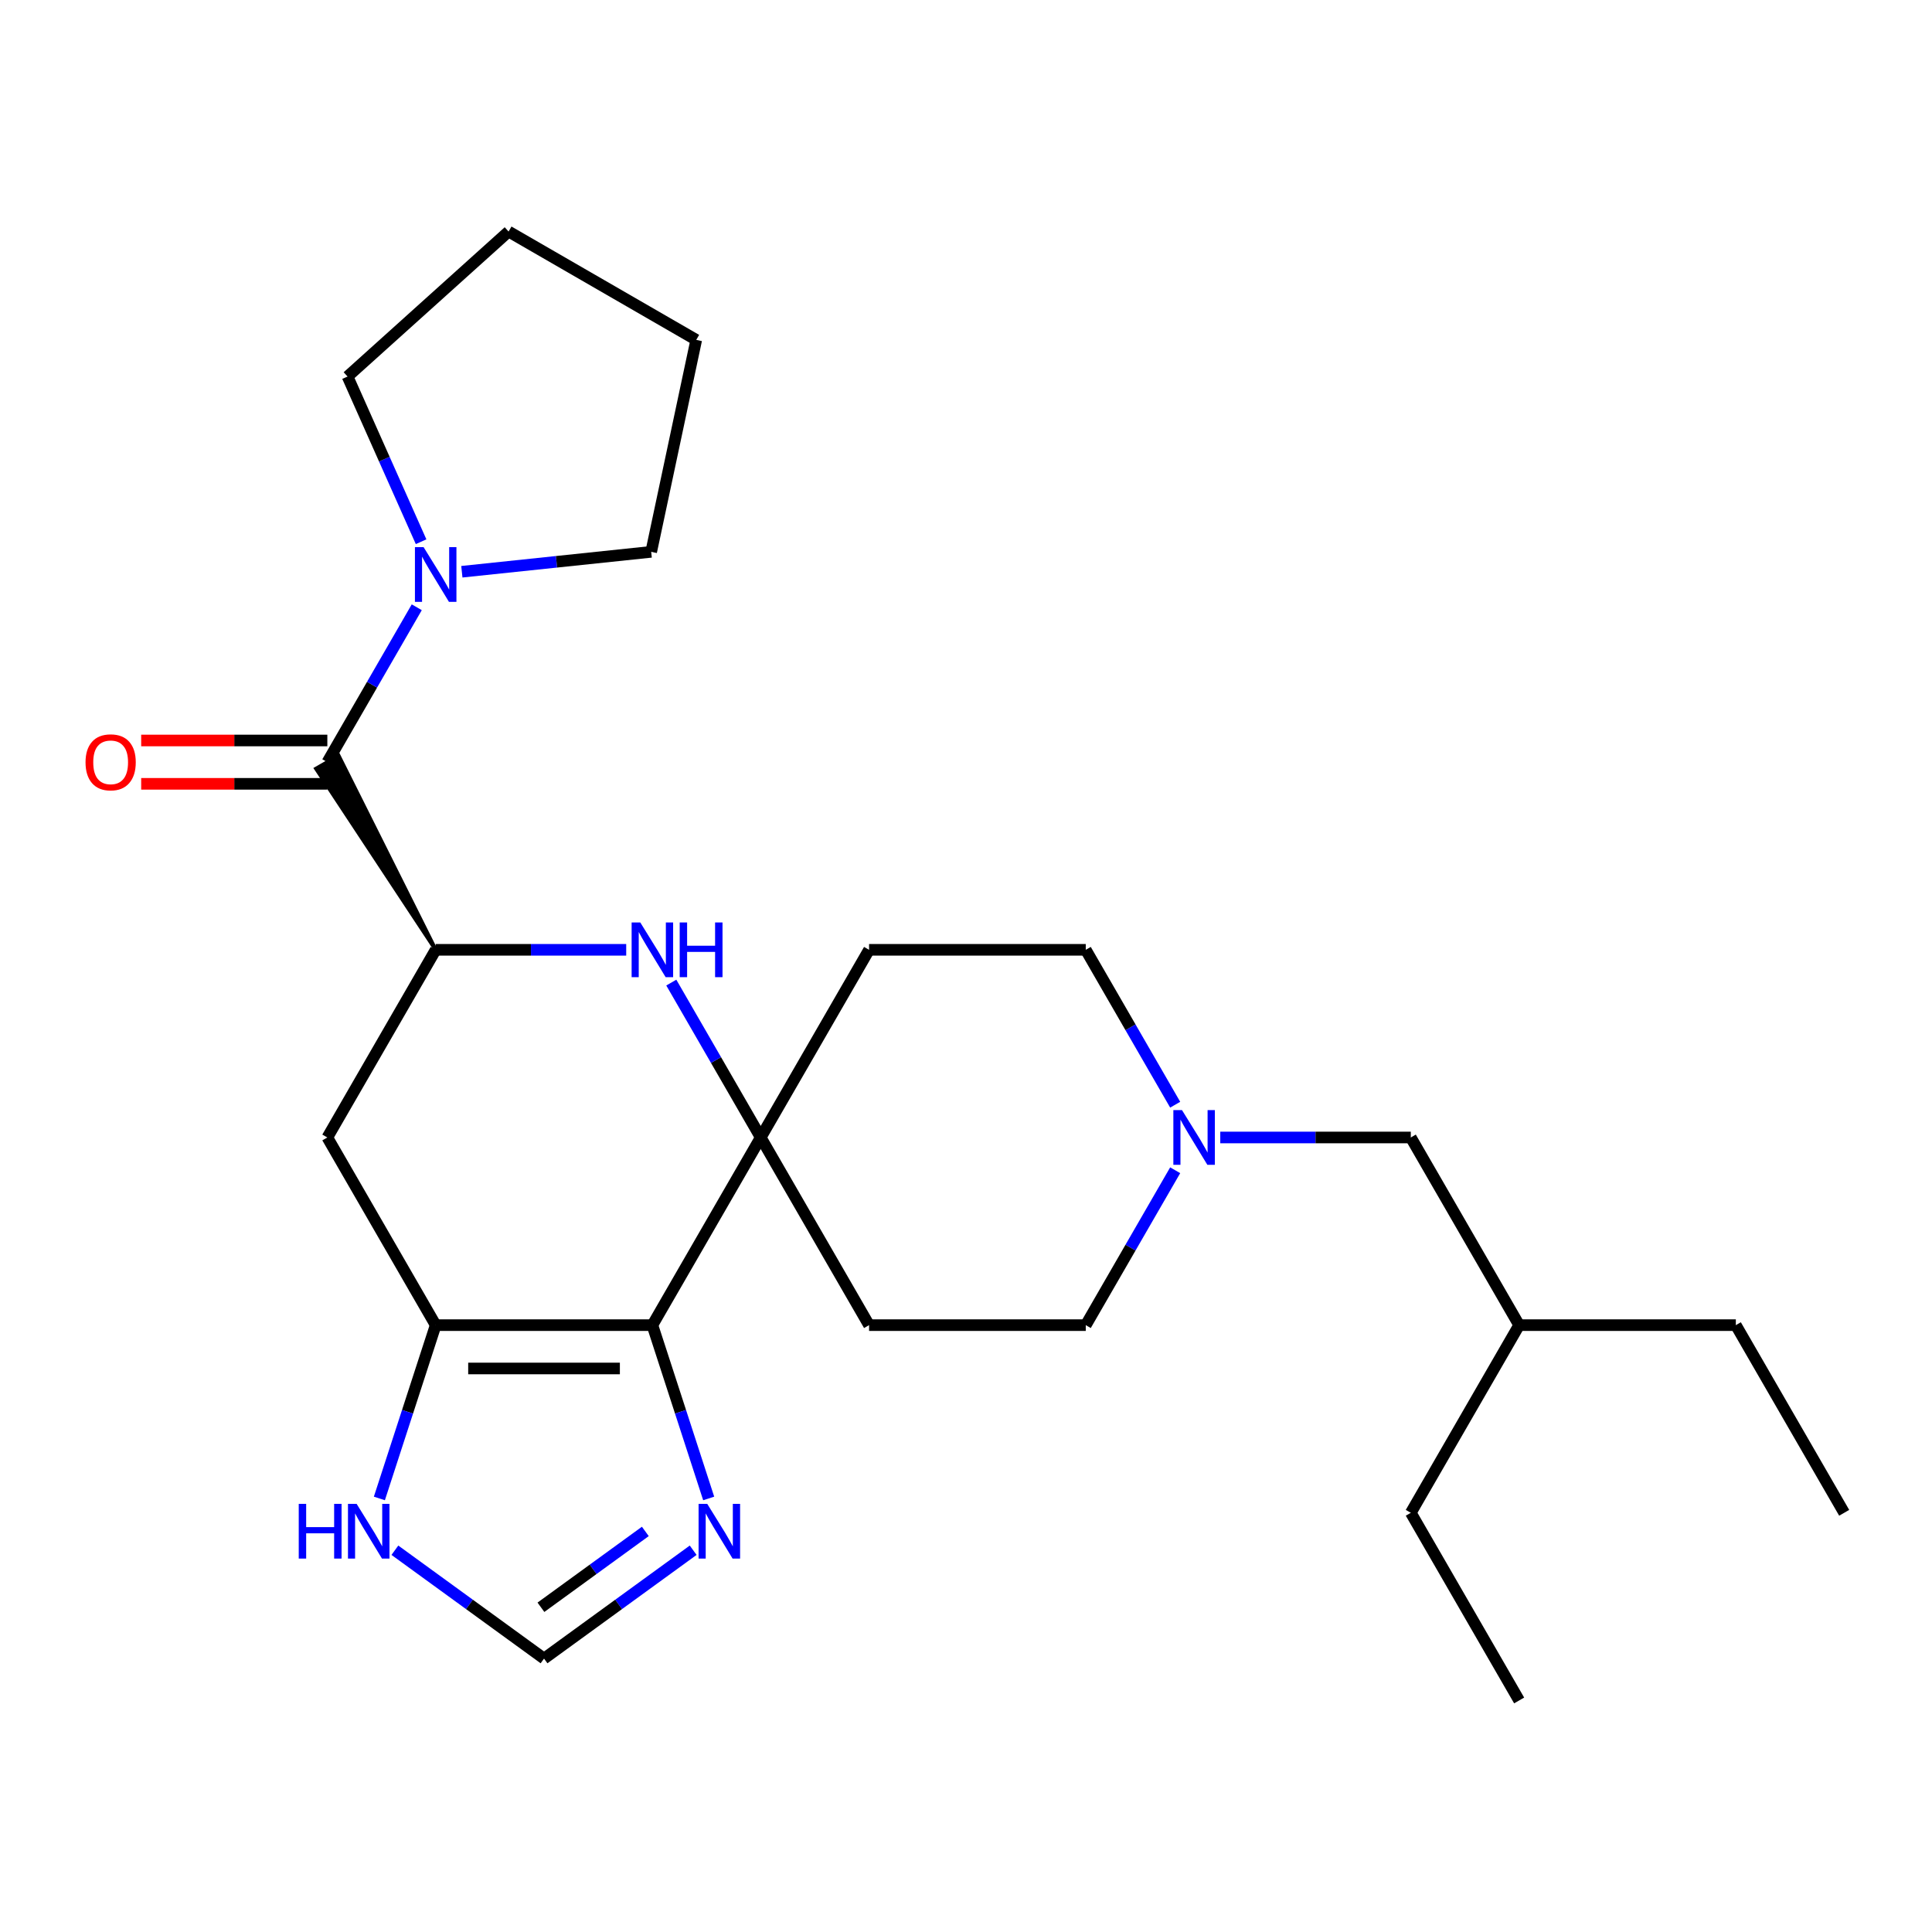 <?xml version='1.0' encoding='iso-8859-1'?>
<svg version='1.1' baseProfile='full'
              xmlns='http://www.w3.org/2000/svg'
                      xmlns:rdkit='http://www.rdkit.org/xml'
                      xmlns:xlink='http://www.w3.org/1999/xlink'
                  xml:space='preserve'
width='1000px' height='1000px' viewBox='0 0 1000 1000'>
<!-- END OF HEADER -->
<rect style='opacity:1.0;fill:#FFFFFF;stroke:none' width='1000' height='1000' x='0' y='0'> </rect>
<path class='bond-0' d='M 337.669,685.889 L 393.749,588.756' style='fill:none;fill-rule:evenodd;stroke:#000000;stroke-width:6px;stroke-linecap:butt;stroke-linejoin:miter;stroke-opacity:1' />
<path class='bond-1' d='M 337.669,685.889 L 225.51,685.889' style='fill:none;fill-rule:evenodd;stroke:#000000;stroke-width:6px;stroke-linecap:butt;stroke-linejoin:miter;stroke-opacity:1' />
<path class='bond-1' d='M 320.845,708.321 L 242.334,708.321' style='fill:none;fill-rule:evenodd;stroke:#000000;stroke-width:6px;stroke-linecap:butt;stroke-linejoin:miter;stroke-opacity:1' />
<path class='bond-5' d='M 337.669,685.889 L 352.243,730.742' style='fill:none;fill-rule:evenodd;stroke:#000000;stroke-width:6px;stroke-linecap:butt;stroke-linejoin:miter;stroke-opacity:1' />
<path class='bond-5' d='M 352.243,730.742 L 366.816,775.595' style='fill:none;fill-rule:evenodd;stroke:#0000FF;stroke-width:6px;stroke-linecap:butt;stroke-linejoin:miter;stroke-opacity:1' />
<path class='bond-2' d='M 393.749,588.756 L 370.606,548.672' style='fill:none;fill-rule:evenodd;stroke:#000000;stroke-width:6px;stroke-linecap:butt;stroke-linejoin:miter;stroke-opacity:1' />
<path class='bond-2' d='M 370.606,548.672 L 347.463,508.587' style='fill:none;fill-rule:evenodd;stroke:#0000FF;stroke-width:6px;stroke-linecap:butt;stroke-linejoin:miter;stroke-opacity:1' />
<path class='bond-11' d='M 393.749,588.756 L 449.828,491.623' style='fill:none;fill-rule:evenodd;stroke:#000000;stroke-width:6px;stroke-linecap:butt;stroke-linejoin:miter;stroke-opacity:1' />
<path class='bond-12' d='M 393.749,588.756 L 449.828,685.889' style='fill:none;fill-rule:evenodd;stroke:#000000;stroke-width:6px;stroke-linecap:butt;stroke-linejoin:miter;stroke-opacity:1' />
<path class='bond-6' d='M 225.51,685.889 L 169.43,588.756' style='fill:none;fill-rule:evenodd;stroke:#000000;stroke-width:6px;stroke-linecap:butt;stroke-linejoin:miter;stroke-opacity:1' />
<path class='bond-8' d='M 225.51,685.889 L 210.936,730.742' style='fill:none;fill-rule:evenodd;stroke:#000000;stroke-width:6px;stroke-linecap:butt;stroke-linejoin:miter;stroke-opacity:1' />
<path class='bond-8' d='M 210.936,730.742 L 196.363,775.595' style='fill:none;fill-rule:evenodd;stroke:#0000FF;stroke-width:6px;stroke-linecap:butt;stroke-linejoin:miter;stroke-opacity:1' />
<path class='bond-27' d='M 324.125,491.623 L 274.817,491.623' style='fill:none;fill-rule:evenodd;stroke:#0000FF;stroke-width:6px;stroke-linecap:butt;stroke-linejoin:miter;stroke-opacity:1' />
<path class='bond-27' d='M 274.817,491.623 L 225.51,491.623' style='fill:none;fill-rule:evenodd;stroke:#000000;stroke-width:6px;stroke-linecap:butt;stroke-linejoin:miter;stroke-opacity:1' />
<path class='bond-3' d='M 225.51,491.623 L 169.43,588.756' style='fill:none;fill-rule:evenodd;stroke:#000000;stroke-width:6px;stroke-linecap:butt;stroke-linejoin:miter;stroke-opacity:1' />
<path class='bond-4' d='M 225.51,491.623 L 175.258,391.125 L 163.602,397.855 Z' style='fill:#000000;fill-rule:evenodd;fill-opacity:1;stroke:#000000;stroke-width:2px;stroke-linecap:butt;stroke-linejoin:miter;stroke-opacity:1;' />
<path class='bond-7' d='M 169.43,394.49 L 192.573,354.406' style='fill:none;fill-rule:evenodd;stroke:#000000;stroke-width:6px;stroke-linecap:butt;stroke-linejoin:miter;stroke-opacity:1' />
<path class='bond-7' d='M 192.573,354.406 L 215.716,314.321' style='fill:none;fill-rule:evenodd;stroke:#0000FF;stroke-width:6px;stroke-linecap:butt;stroke-linejoin:miter;stroke-opacity:1' />
<path class='bond-13' d='M 169.43,383.274 L 121.252,383.274' style='fill:none;fill-rule:evenodd;stroke:#000000;stroke-width:6px;stroke-linecap:butt;stroke-linejoin:miter;stroke-opacity:1' />
<path class='bond-13' d='M 121.252,383.274 L 73.075,383.274' style='fill:none;fill-rule:evenodd;stroke:#FF0000;stroke-width:6px;stroke-linecap:butt;stroke-linejoin:miter;stroke-opacity:1' />
<path class='bond-13' d='M 169.43,405.706 L 121.252,405.706' style='fill:none;fill-rule:evenodd;stroke:#000000;stroke-width:6px;stroke-linecap:butt;stroke-linejoin:miter;stroke-opacity:1' />
<path class='bond-13' d='M 121.252,405.706 L 73.075,405.706' style='fill:none;fill-rule:evenodd;stroke:#FF0000;stroke-width:6px;stroke-linecap:butt;stroke-linejoin:miter;stroke-opacity:1' />
<path class='bond-9' d='M 358.784,802.399 L 320.187,830.442' style='fill:none;fill-rule:evenodd;stroke:#0000FF;stroke-width:6px;stroke-linecap:butt;stroke-linejoin:miter;stroke-opacity:1' />
<path class='bond-9' d='M 320.187,830.442 L 281.589,858.484' style='fill:none;fill-rule:evenodd;stroke:#000000;stroke-width:6px;stroke-linecap:butt;stroke-linejoin:miter;stroke-opacity:1' />
<path class='bond-9' d='M 334.02,792.664 L 307.002,812.294' style='fill:none;fill-rule:evenodd;stroke:#0000FF;stroke-width:6px;stroke-linecap:butt;stroke-linejoin:miter;stroke-opacity:1' />
<path class='bond-9' d='M 307.002,812.294 L 279.984,831.924' style='fill:none;fill-rule:evenodd;stroke:#000000;stroke-width:6px;stroke-linecap:butt;stroke-linejoin:miter;stroke-opacity:1' />
<path class='bond-17' d='M 217.957,280.393 L 198.924,237.644' style='fill:none;fill-rule:evenodd;stroke:#0000FF;stroke-width:6px;stroke-linecap:butt;stroke-linejoin:miter;stroke-opacity:1' />
<path class='bond-17' d='M 198.924,237.644 L 179.89,194.895' style='fill:none;fill-rule:evenodd;stroke:#000000;stroke-width:6px;stroke-linecap:butt;stroke-linejoin:miter;stroke-opacity:1' />
<path class='bond-18' d='M 239.054,295.934 L 288.054,290.784' style='fill:none;fill-rule:evenodd;stroke:#0000FF;stroke-width:6px;stroke-linecap:butt;stroke-linejoin:miter;stroke-opacity:1' />
<path class='bond-18' d='M 288.054,290.784 L 337.055,285.634' style='fill:none;fill-rule:evenodd;stroke:#000000;stroke-width:6px;stroke-linecap:butt;stroke-linejoin:miter;stroke-opacity:1' />
<path class='bond-26' d='M 204.395,802.399 L 242.992,830.442' style='fill:none;fill-rule:evenodd;stroke:#0000FF;stroke-width:6px;stroke-linecap:butt;stroke-linejoin:miter;stroke-opacity:1' />
<path class='bond-26' d='M 242.992,830.442 L 281.589,858.484' style='fill:none;fill-rule:evenodd;stroke:#000000;stroke-width:6px;stroke-linecap:butt;stroke-linejoin:miter;stroke-opacity:1' />
<path class='bond-10' d='M 608.273,605.72 L 585.131,645.804' style='fill:none;fill-rule:evenodd;stroke:#0000FF;stroke-width:6px;stroke-linecap:butt;stroke-linejoin:miter;stroke-opacity:1' />
<path class='bond-10' d='M 585.131,645.804 L 561.988,685.889' style='fill:none;fill-rule:evenodd;stroke:#000000;stroke-width:6px;stroke-linecap:butt;stroke-linejoin:miter;stroke-opacity:1' />
<path class='bond-16' d='M 631.611,588.756 L 680.919,588.756' style='fill:none;fill-rule:evenodd;stroke:#0000FF;stroke-width:6px;stroke-linecap:butt;stroke-linejoin:miter;stroke-opacity:1' />
<path class='bond-16' d='M 680.919,588.756 L 730.227,588.756' style='fill:none;fill-rule:evenodd;stroke:#000000;stroke-width:6px;stroke-linecap:butt;stroke-linejoin:miter;stroke-opacity:1' />
<path class='bond-28' d='M 608.273,571.792 L 585.131,531.708' style='fill:none;fill-rule:evenodd;stroke:#0000FF;stroke-width:6px;stroke-linecap:butt;stroke-linejoin:miter;stroke-opacity:1' />
<path class='bond-28' d='M 585.131,531.708 L 561.988,491.623' style='fill:none;fill-rule:evenodd;stroke:#000000;stroke-width:6px;stroke-linecap:butt;stroke-linejoin:miter;stroke-opacity:1' />
<path class='bond-14' d='M 449.828,491.623 L 561.988,491.623' style='fill:none;fill-rule:evenodd;stroke:#000000;stroke-width:6px;stroke-linecap:butt;stroke-linejoin:miter;stroke-opacity:1' />
<path class='bond-15' d='M 449.828,685.889 L 561.988,685.889' style='fill:none;fill-rule:evenodd;stroke:#000000;stroke-width:6px;stroke-linecap:butt;stroke-linejoin:miter;stroke-opacity:1' />
<path class='bond-19' d='M 730.227,588.756 L 786.306,685.889' style='fill:none;fill-rule:evenodd;stroke:#000000;stroke-width:6px;stroke-linecap:butt;stroke-linejoin:miter;stroke-opacity:1' />
<path class='bond-22' d='M 179.89,194.895 L 263.241,119.846' style='fill:none;fill-rule:evenodd;stroke:#000000;stroke-width:6px;stroke-linecap:butt;stroke-linejoin:miter;stroke-opacity:1' />
<path class='bond-23' d='M 337.055,285.634 L 360.374,175.925' style='fill:none;fill-rule:evenodd;stroke:#000000;stroke-width:6px;stroke-linecap:butt;stroke-linejoin:miter;stroke-opacity:1' />
<path class='bond-20' d='M 786.306,685.889 L 898.466,685.889' style='fill:none;fill-rule:evenodd;stroke:#000000;stroke-width:6px;stroke-linecap:butt;stroke-linejoin:miter;stroke-opacity:1' />
<path class='bond-21' d='M 786.306,685.889 L 730.227,783.022' style='fill:none;fill-rule:evenodd;stroke:#000000;stroke-width:6px;stroke-linecap:butt;stroke-linejoin:miter;stroke-opacity:1' />
<path class='bond-24' d='M 898.466,685.889 L 954.545,783.022' style='fill:none;fill-rule:evenodd;stroke:#000000;stroke-width:6px;stroke-linecap:butt;stroke-linejoin:miter;stroke-opacity:1' />
<path class='bond-25' d='M 730.227,783.022 L 786.306,880.154' style='fill:none;fill-rule:evenodd;stroke:#000000;stroke-width:6px;stroke-linecap:butt;stroke-linejoin:miter;stroke-opacity:1' />
<path class='bond-29' d='M 263.241,119.846 L 360.374,175.925' style='fill:none;fill-rule:evenodd;stroke:#000000;stroke-width:6px;stroke-linecap:butt;stroke-linejoin:miter;stroke-opacity:1' />
<path  class='atom-3' d='M 331.409 477.463
L 340.689 492.463
Q 341.609 493.943, 343.089 496.623
Q 344.569 499.303, 344.649 499.463
L 344.649 477.463
L 348.409 477.463
L 348.409 505.783
L 344.529 505.783
L 334.569 489.383
Q 333.409 487.463, 332.169 485.263
Q 330.969 483.063, 330.609 482.383
L 330.609 505.783
L 326.929 505.783
L 326.929 477.463
L 331.409 477.463
' fill='#0000FF'/>
<path  class='atom-3' d='M 351.809 477.463
L 355.649 477.463
L 355.649 489.503
L 370.129 489.503
L 370.129 477.463
L 373.969 477.463
L 373.969 505.783
L 370.129 505.783
L 370.129 492.703
L 355.649 492.703
L 355.649 505.783
L 351.809 505.783
L 351.809 477.463
' fill='#0000FF'/>
<path  class='atom-6' d='M 366.068 778.399
L 375.348 793.399
Q 376.268 794.879, 377.748 797.559
Q 379.228 800.239, 379.308 800.399
L 379.308 778.399
L 383.068 778.399
L 383.068 806.719
L 379.188 806.719
L 369.228 790.319
Q 368.068 788.399, 366.828 786.199
Q 365.628 783.999, 365.268 783.319
L 365.268 806.719
L 361.588 806.719
L 361.588 778.399
L 366.068 778.399
' fill='#0000FF'/>
<path  class='atom-8' d='M 219.25 283.197
L 228.53 298.197
Q 229.45 299.677, 230.93 302.357
Q 232.41 305.037, 232.49 305.197
L 232.49 283.197
L 236.25 283.197
L 236.25 311.517
L 232.37 311.517
L 222.41 295.117
Q 221.25 293.197, 220.01 290.997
Q 218.81 288.797, 218.45 288.117
L 218.45 311.517
L 214.77 311.517
L 214.77 283.197
L 219.25 283.197
' fill='#0000FF'/>
<path  class='atom-9' d='M 154.631 778.399
L 158.471 778.399
L 158.471 790.439
L 172.951 790.439
L 172.951 778.399
L 176.791 778.399
L 176.791 806.719
L 172.951 806.719
L 172.951 793.639
L 158.471 793.639
L 158.471 806.719
L 154.631 806.719
L 154.631 778.399
' fill='#0000FF'/>
<path  class='atom-9' d='M 184.591 778.399
L 193.871 793.399
Q 194.791 794.879, 196.271 797.559
Q 197.751 800.239, 197.831 800.399
L 197.831 778.399
L 201.591 778.399
L 201.591 806.719
L 197.711 806.719
L 187.751 790.319
Q 186.591 788.399, 185.351 786.199
Q 184.151 783.999, 183.791 783.319
L 183.791 806.719
L 180.111 806.719
L 180.111 778.399
L 184.591 778.399
' fill='#0000FF'/>
<path  class='atom-11' d='M 611.807 574.596
L 621.087 589.596
Q 622.007 591.076, 623.487 593.756
Q 624.967 596.436, 625.047 596.596
L 625.047 574.596
L 628.807 574.596
L 628.807 602.916
L 624.927 602.916
L 614.967 586.516
Q 613.807 584.596, 612.567 582.396
Q 611.367 580.196, 611.007 579.516
L 611.007 602.916
L 607.327 602.916
L 607.327 574.596
L 611.807 574.596
' fill='#0000FF'/>
<path  class='atom-14' d='M 44.271 394.57
Q 44.271 387.77, 47.631 383.97
Q 50.991 380.17, 57.271 380.17
Q 63.551 380.17, 66.911 383.97
Q 70.271 387.77, 70.271 394.57
Q 70.271 401.45, 66.871 405.37
Q 63.471 409.25, 57.271 409.25
Q 51.031 409.25, 47.631 405.37
Q 44.271 401.49, 44.271 394.57
M 57.271 406.05
Q 61.591 406.05, 63.911 403.17
Q 66.271 400.25, 66.271 394.57
Q 66.271 389.01, 63.911 386.21
Q 61.591 383.37, 57.271 383.37
Q 52.951 383.37, 50.591 386.17
Q 48.271 388.97, 48.271 394.57
Q 48.271 400.29, 50.591 403.17
Q 52.951 406.05, 57.271 406.05
' fill='#FF0000'/>
</svg>
